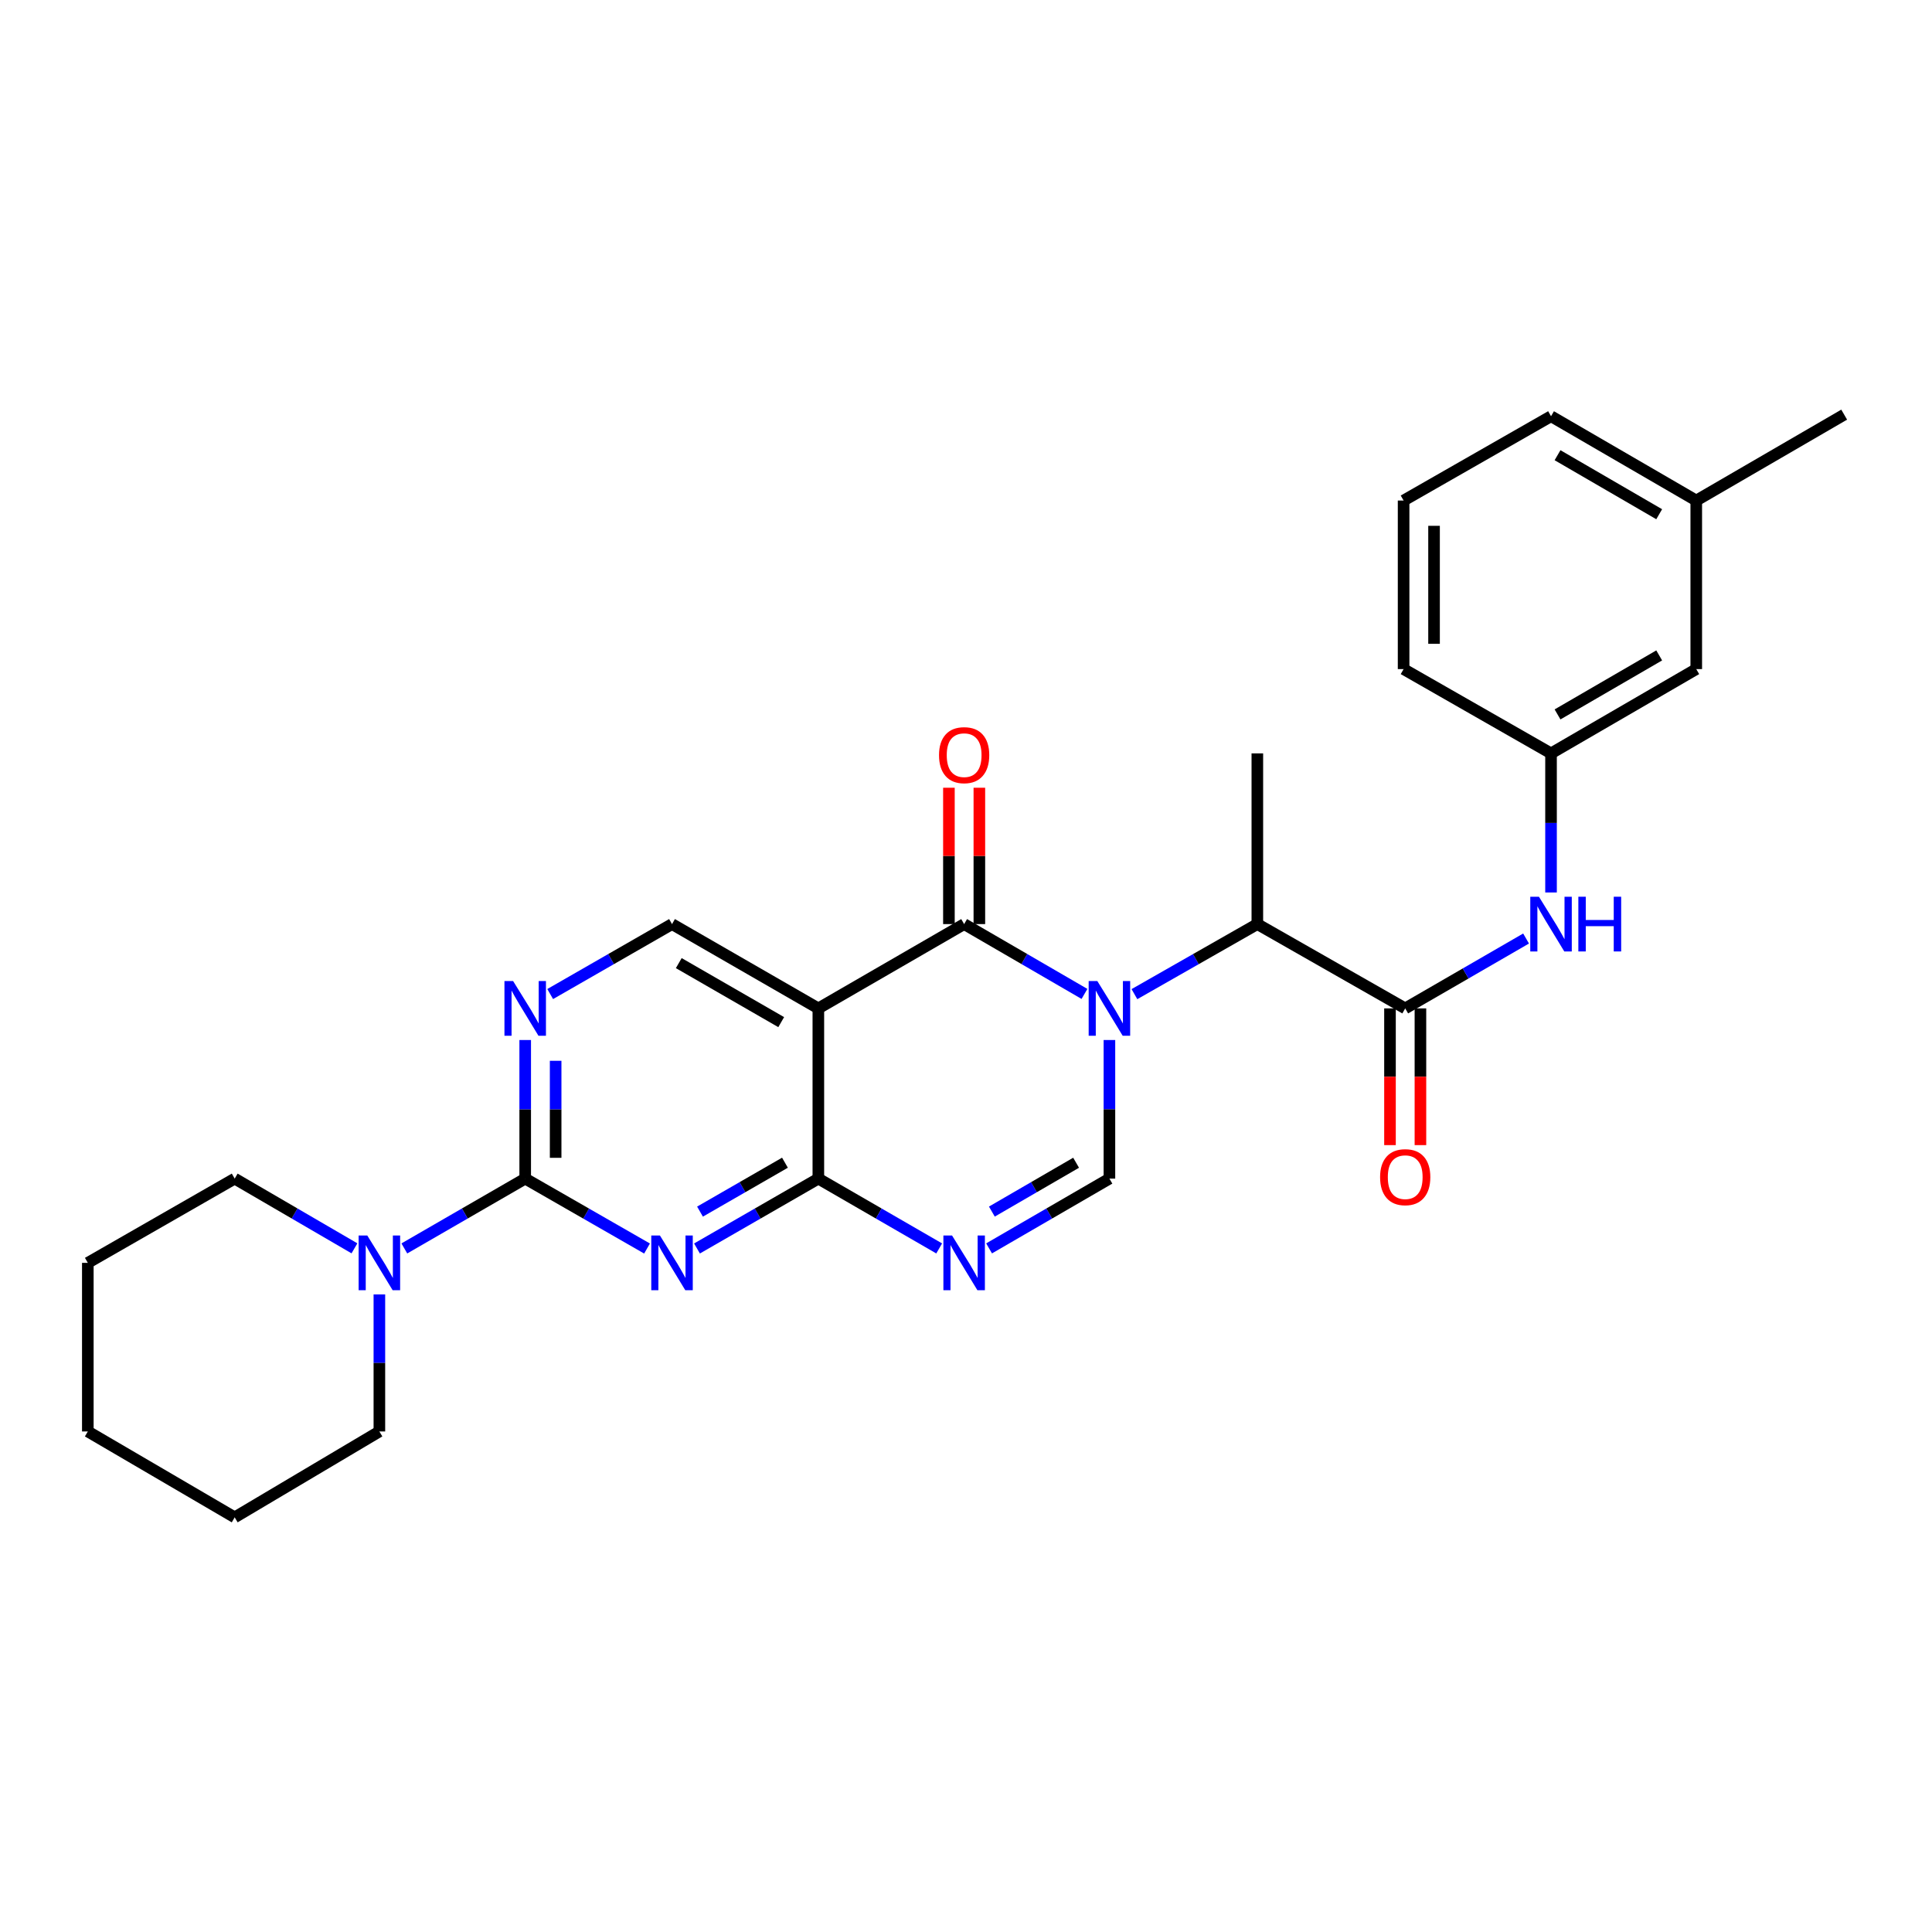 <?xml version='1.0' encoding='iso-8859-1'?>
<svg version='1.1' baseProfile='full'
              xmlns='http://www.w3.org/2000/svg'
                      xmlns:rdkit='http://www.rdkit.org/xml'
                      xmlns:xlink='http://www.w3.org/1999/xlink'
                  xml:space='preserve'
width='1000px' height='1000px' viewBox='0 0 1000 1000'>
<!-- END OF HEADER -->
<rect style='opacity:1.0;fill:#FFFFFF;stroke:none' width='1000' height='1000' x='0' y='0'> </rect>
<path class='bond-0' d='M 561.321,514.452 L 530.179,496.38' style='fill:none;fill-rule:evenodd;stroke:#0000FF;stroke-width:6px;stroke-linecap:butt;stroke-linejoin:miter;stroke-opacity:1' />
<path class='bond-0' d='M 530.179,496.38 L 499.037,478.307' style='fill:none;fill-rule:evenodd;stroke:#000000;stroke-width:6px;stroke-linecap:butt;stroke-linejoin:miter;stroke-opacity:1' />
<path class='bond-6' d='M 574.234,538.309 L 574.234,574.178' style='fill:none;fill-rule:evenodd;stroke:#0000FF;stroke-width:6px;stroke-linecap:butt;stroke-linejoin:miter;stroke-opacity:1' />
<path class='bond-6' d='M 574.234,574.178 L 574.234,610.047' style='fill:none;fill-rule:evenodd;stroke:#000000;stroke-width:6px;stroke-linecap:butt;stroke-linejoin:miter;stroke-opacity:1' />
<path class='bond-8' d='M 587.178,514.569 L 618.987,496.438' style='fill:none;fill-rule:evenodd;stroke:#0000FF;stroke-width:6px;stroke-linecap:butt;stroke-linejoin:miter;stroke-opacity:1' />
<path class='bond-8' d='M 618.987,496.438 L 650.797,478.307' style='fill:none;fill-rule:evenodd;stroke:#000000;stroke-width:6px;stroke-linecap:butt;stroke-linejoin:miter;stroke-opacity:1' />
<path class='bond-3' d='M 499.037,478.307 L 423.577,521.946' style='fill:none;fill-rule:evenodd;stroke:#000000;stroke-width:6px;stroke-linecap:butt;stroke-linejoin:miter;stroke-opacity:1' />
<path class='bond-13' d='M 506.916,478.307 L 506.916,443.02' style='fill:none;fill-rule:evenodd;stroke:#000000;stroke-width:6px;stroke-linecap:butt;stroke-linejoin:miter;stroke-opacity:1' />
<path class='bond-13' d='M 506.916,443.02 L 506.916,407.733' style='fill:none;fill-rule:evenodd;stroke:#FF0000;stroke-width:6px;stroke-linecap:butt;stroke-linejoin:miter;stroke-opacity:1' />
<path class='bond-13' d='M 491.158,478.307 L 491.158,443.02' style='fill:none;fill-rule:evenodd;stroke:#000000;stroke-width:6px;stroke-linecap:butt;stroke-linejoin:miter;stroke-opacity:1' />
<path class='bond-13' d='M 491.158,443.02 L 491.158,407.733' style='fill:none;fill-rule:evenodd;stroke:#FF0000;stroke-width:6px;stroke-linecap:butt;stroke-linejoin:miter;stroke-opacity:1' />
<path class='bond-1' d='M 360.762,646.21 L 392.17,628.129' style='fill:none;fill-rule:evenodd;stroke:#0000FF;stroke-width:6px;stroke-linecap:butt;stroke-linejoin:miter;stroke-opacity:1' />
<path class='bond-1' d='M 392.17,628.129 L 423.577,610.047' style='fill:none;fill-rule:evenodd;stroke:#000000;stroke-width:6px;stroke-linecap:butt;stroke-linejoin:miter;stroke-opacity:1' />
<path class='bond-1' d='M 362.322,627.13 L 384.308,614.473' style='fill:none;fill-rule:evenodd;stroke:#0000FF;stroke-width:6px;stroke-linecap:butt;stroke-linejoin:miter;stroke-opacity:1' />
<path class='bond-1' d='M 384.308,614.473 L 406.293,601.816' style='fill:none;fill-rule:evenodd;stroke:#000000;stroke-width:6px;stroke-linecap:butt;stroke-linejoin:miter;stroke-opacity:1' />
<path class='bond-5' d='M 334.907,646.232 L 303.375,628.14' style='fill:none;fill-rule:evenodd;stroke:#0000FF;stroke-width:6px;stroke-linecap:butt;stroke-linejoin:miter;stroke-opacity:1' />
<path class='bond-5' d='M 303.375,628.14 L 271.843,610.047' style='fill:none;fill-rule:evenodd;stroke:#000000;stroke-width:6px;stroke-linecap:butt;stroke-linejoin:miter;stroke-opacity:1' />
<path class='bond-2' d='M 423.577,610.047 L 454.848,628.117' style='fill:none;fill-rule:evenodd;stroke:#000000;stroke-width:6px;stroke-linecap:butt;stroke-linejoin:miter;stroke-opacity:1' />
<path class='bond-2' d='M 454.848,628.117 L 486.118,646.186' style='fill:none;fill-rule:evenodd;stroke:#0000FF;stroke-width:6px;stroke-linecap:butt;stroke-linejoin:miter;stroke-opacity:1' />
<path class='bond-28' d='M 423.577,610.047 L 423.577,521.946' style='fill:none;fill-rule:evenodd;stroke:#000000;stroke-width:6px;stroke-linecap:butt;stroke-linejoin:miter;stroke-opacity:1' />
<path class='bond-11' d='M 423.577,521.946 L 347.837,478.307' style='fill:none;fill-rule:evenodd;stroke:#000000;stroke-width:6px;stroke-linecap:butt;stroke-linejoin:miter;stroke-opacity:1' />
<path class='bond-11' d='M 404.35,529.054 L 351.332,498.507' style='fill:none;fill-rule:evenodd;stroke:#000000;stroke-width:6px;stroke-linecap:butt;stroke-linejoin:miter;stroke-opacity:1' />
<path class='bond-4' d='M 511.95,646.163 L 543.092,628.105' style='fill:none;fill-rule:evenodd;stroke:#0000FF;stroke-width:6px;stroke-linecap:butt;stroke-linejoin:miter;stroke-opacity:1' />
<path class='bond-4' d='M 543.092,628.105 L 574.234,610.047' style='fill:none;fill-rule:evenodd;stroke:#000000;stroke-width:6px;stroke-linecap:butt;stroke-linejoin:miter;stroke-opacity:1' />
<path class='bond-4' d='M 513.389,627.115 L 535.188,614.474' style='fill:none;fill-rule:evenodd;stroke:#0000FF;stroke-width:6px;stroke-linecap:butt;stroke-linejoin:miter;stroke-opacity:1' />
<path class='bond-4' d='M 535.188,614.474 L 556.987,601.833' style='fill:none;fill-rule:evenodd;stroke:#000000;stroke-width:6px;stroke-linecap:butt;stroke-linejoin:miter;stroke-opacity:1' />
<path class='bond-10' d='M 271.843,610.047 L 240.564,628.117' style='fill:none;fill-rule:evenodd;stroke:#000000;stroke-width:6px;stroke-linecap:butt;stroke-linejoin:miter;stroke-opacity:1' />
<path class='bond-10' d='M 240.564,628.117 L 209.285,646.188' style='fill:none;fill-rule:evenodd;stroke:#0000FF;stroke-width:6px;stroke-linecap:butt;stroke-linejoin:miter;stroke-opacity:1' />
<path class='bond-29' d='M 271.843,610.047 L 271.843,574.178' style='fill:none;fill-rule:evenodd;stroke:#000000;stroke-width:6px;stroke-linecap:butt;stroke-linejoin:miter;stroke-opacity:1' />
<path class='bond-29' d='M 271.843,574.178 L 271.843,538.309' style='fill:none;fill-rule:evenodd;stroke:#0000FF;stroke-width:6px;stroke-linecap:butt;stroke-linejoin:miter;stroke-opacity:1' />
<path class='bond-29' d='M 287.6,599.286 L 287.6,574.178' style='fill:none;fill-rule:evenodd;stroke:#000000;stroke-width:6px;stroke-linecap:butt;stroke-linejoin:miter;stroke-opacity:1' />
<path class='bond-29' d='M 287.6,574.178 L 287.6,549.07' style='fill:none;fill-rule:evenodd;stroke:#0000FF;stroke-width:6px;stroke-linecap:butt;stroke-linejoin:miter;stroke-opacity:1' />
<path class='bond-7' d='M 727.334,521.946 L 650.797,478.307' style='fill:none;fill-rule:evenodd;stroke:#000000;stroke-width:6px;stroke-linecap:butt;stroke-linejoin:miter;stroke-opacity:1' />
<path class='bond-12' d='M 727.334,521.946 L 758.613,503.862' style='fill:none;fill-rule:evenodd;stroke:#000000;stroke-width:6px;stroke-linecap:butt;stroke-linejoin:miter;stroke-opacity:1' />
<path class='bond-12' d='M 758.613,503.862 L 789.892,485.777' style='fill:none;fill-rule:evenodd;stroke:#0000FF;stroke-width:6px;stroke-linecap:butt;stroke-linejoin:miter;stroke-opacity:1' />
<path class='bond-14' d='M 719.455,521.946 L 719.455,557.33' style='fill:none;fill-rule:evenodd;stroke:#000000;stroke-width:6px;stroke-linecap:butt;stroke-linejoin:miter;stroke-opacity:1' />
<path class='bond-14' d='M 719.455,557.33 L 719.455,592.714' style='fill:none;fill-rule:evenodd;stroke:#FF0000;stroke-width:6px;stroke-linecap:butt;stroke-linejoin:miter;stroke-opacity:1' />
<path class='bond-14' d='M 735.213,521.946 L 735.213,557.33' style='fill:none;fill-rule:evenodd;stroke:#000000;stroke-width:6px;stroke-linecap:butt;stroke-linejoin:miter;stroke-opacity:1' />
<path class='bond-14' d='M 735.213,557.33 L 735.213,592.714' style='fill:none;fill-rule:evenodd;stroke:#FF0000;stroke-width:6px;stroke-linecap:butt;stroke-linejoin:miter;stroke-opacity:1' />
<path class='bond-20' d='M 650.797,478.307 L 650.797,389.953' style='fill:none;fill-rule:evenodd;stroke:#000000;stroke-width:6px;stroke-linecap:butt;stroke-linejoin:miter;stroke-opacity:1' />
<path class='bond-9' d='M 284.774,514.521 L 316.305,496.414' style='fill:none;fill-rule:evenodd;stroke:#0000FF;stroke-width:6px;stroke-linecap:butt;stroke-linejoin:miter;stroke-opacity:1' />
<path class='bond-9' d='M 316.305,496.414 L 347.837,478.307' style='fill:none;fill-rule:evenodd;stroke:#000000;stroke-width:6px;stroke-linecap:butt;stroke-linejoin:miter;stroke-opacity:1' />
<path class='bond-18' d='M 196.366,669.993 L 196.366,705.457' style='fill:none;fill-rule:evenodd;stroke:#0000FF;stroke-width:6px;stroke-linecap:butt;stroke-linejoin:miter;stroke-opacity:1' />
<path class='bond-18' d='M 196.366,705.457 L 196.366,740.92' style='fill:none;fill-rule:evenodd;stroke:#000000;stroke-width:6px;stroke-linecap:butt;stroke-linejoin:miter;stroke-opacity:1' />
<path class='bond-19' d='M 183.459,646.137 L 152.467,628.092' style='fill:none;fill-rule:evenodd;stroke:#0000FF;stroke-width:6px;stroke-linecap:butt;stroke-linejoin:miter;stroke-opacity:1' />
<path class='bond-19' d='M 152.467,628.092 L 121.475,610.047' style='fill:none;fill-rule:evenodd;stroke:#000000;stroke-width:6px;stroke-linecap:butt;stroke-linejoin:miter;stroke-opacity:1' />
<path class='bond-15' d='M 802.811,461.939 L 802.811,425.946' style='fill:none;fill-rule:evenodd;stroke:#0000FF;stroke-width:6px;stroke-linecap:butt;stroke-linejoin:miter;stroke-opacity:1' />
<path class='bond-15' d='M 802.811,425.946 L 802.811,389.953' style='fill:none;fill-rule:evenodd;stroke:#000000;stroke-width:6px;stroke-linecap:butt;stroke-linejoin:miter;stroke-opacity:1' />
<path class='bond-16' d='M 802.811,389.953 L 877.983,346.323' style='fill:none;fill-rule:evenodd;stroke:#000000;stroke-width:6px;stroke-linecap:butt;stroke-linejoin:miter;stroke-opacity:1' />
<path class='bond-16' d='M 806.177,369.78 L 858.797,339.239' style='fill:none;fill-rule:evenodd;stroke:#000000;stroke-width:6px;stroke-linecap:butt;stroke-linejoin:miter;stroke-opacity:1' />
<path class='bond-22' d='M 802.811,389.953 L 726.502,346.323' style='fill:none;fill-rule:evenodd;stroke:#000000;stroke-width:6px;stroke-linecap:butt;stroke-linejoin:miter;stroke-opacity:1' />
<path class='bond-17' d='M 877.983,346.323 L 877.983,259.08' style='fill:none;fill-rule:evenodd;stroke:#000000;stroke-width:6px;stroke-linecap:butt;stroke-linejoin:miter;stroke-opacity:1' />
<path class='bond-24' d='M 877.983,259.08 L 954.545,214.618' style='fill:none;fill-rule:evenodd;stroke:#000000;stroke-width:6px;stroke-linecap:butt;stroke-linejoin:miter;stroke-opacity:1' />
<path class='bond-30' d='M 877.983,259.08 L 802.811,215.441' style='fill:none;fill-rule:evenodd;stroke:#000000;stroke-width:6px;stroke-linecap:butt;stroke-linejoin:miter;stroke-opacity:1' />
<path class='bond-30' d='M 858.796,266.161 L 806.176,235.614' style='fill:none;fill-rule:evenodd;stroke:#000000;stroke-width:6px;stroke-linecap:butt;stroke-linejoin:miter;stroke-opacity:1' />
<path class='bond-25' d='M 196.366,740.92 L 121.475,785.382' style='fill:none;fill-rule:evenodd;stroke:#000000;stroke-width:6px;stroke-linecap:butt;stroke-linejoin:miter;stroke-opacity:1' />
<path class='bond-26' d='M 121.475,610.047 L 45.455,653.651' style='fill:none;fill-rule:evenodd;stroke:#000000;stroke-width:6px;stroke-linecap:butt;stroke-linejoin:miter;stroke-opacity:1' />
<path class='bond-21' d='M 726.502,259.08 L 726.502,346.323' style='fill:none;fill-rule:evenodd;stroke:#000000;stroke-width:6px;stroke-linecap:butt;stroke-linejoin:miter;stroke-opacity:1' />
<path class='bond-21' d='M 742.26,272.166 L 742.26,333.236' style='fill:none;fill-rule:evenodd;stroke:#000000;stroke-width:6px;stroke-linecap:butt;stroke-linejoin:miter;stroke-opacity:1' />
<path class='bond-23' d='M 726.502,259.08 L 802.811,215.441' style='fill:none;fill-rule:evenodd;stroke:#000000;stroke-width:6px;stroke-linecap:butt;stroke-linejoin:miter;stroke-opacity:1' />
<path class='bond-31' d='M 121.475,785.382 L 45.455,740.92' style='fill:none;fill-rule:evenodd;stroke:#000000;stroke-width:6px;stroke-linecap:butt;stroke-linejoin:miter;stroke-opacity:1' />
<path class='bond-27' d='M 45.455,653.651 L 45.455,740.92' style='fill:none;fill-rule:evenodd;stroke:#000000;stroke-width:6px;stroke-linecap:butt;stroke-linejoin:miter;stroke-opacity:1' />
<path  class='atom-0' d='M 567.974 507.786
L 577.254 522.786
Q 578.174 524.266, 579.654 526.946
Q 581.134 529.626, 581.214 529.786
L 581.214 507.786
L 584.974 507.786
L 584.974 536.106
L 581.094 536.106
L 571.134 519.706
Q 569.974 517.786, 568.734 515.586
Q 567.534 513.386, 567.174 512.706
L 567.174 536.106
L 563.494 536.106
L 563.494 507.786
L 567.974 507.786
' fill='#0000FF'/>
<path  class='atom-2' d='M 341.577 639.491
L 350.857 654.491
Q 351.777 655.971, 353.257 658.651
Q 354.737 661.331, 354.817 661.491
L 354.817 639.491
L 358.577 639.491
L 358.577 667.811
L 354.697 667.811
L 344.737 651.411
Q 343.577 649.491, 342.337 647.291
Q 341.137 645.091, 340.777 644.411
L 340.777 667.811
L 337.097 667.811
L 337.097 639.491
L 341.577 639.491
' fill='#0000FF'/>
<path  class='atom-5' d='M 492.777 639.491
L 502.057 654.491
Q 502.977 655.971, 504.457 658.651
Q 505.937 661.331, 506.017 661.491
L 506.017 639.491
L 509.777 639.491
L 509.777 667.811
L 505.897 667.811
L 495.937 651.411
Q 494.777 649.491, 493.537 647.291
Q 492.337 645.091, 491.977 644.411
L 491.977 667.811
L 488.297 667.811
L 488.297 639.491
L 492.777 639.491
' fill='#0000FF'/>
<path  class='atom-10' d='M 265.583 507.786
L 274.863 522.786
Q 275.783 524.266, 277.263 526.946
Q 278.743 529.626, 278.823 529.786
L 278.823 507.786
L 282.583 507.786
L 282.583 536.106
L 278.703 536.106
L 268.743 519.706
Q 267.583 517.786, 266.343 515.586
Q 265.143 513.386, 264.783 512.706
L 264.783 536.106
L 261.103 536.106
L 261.103 507.786
L 265.583 507.786
' fill='#0000FF'/>
<path  class='atom-11' d='M 190.106 639.491
L 199.386 654.491
Q 200.306 655.971, 201.786 658.651
Q 203.266 661.331, 203.346 661.491
L 203.346 639.491
L 207.106 639.491
L 207.106 667.811
L 203.226 667.811
L 193.266 651.411
Q 192.106 649.491, 190.866 647.291
Q 189.666 645.091, 189.306 644.411
L 189.306 667.811
L 185.626 667.811
L 185.626 639.491
L 190.106 639.491
' fill='#0000FF'/>
<path  class='atom-13' d='M 796.551 464.147
L 805.831 479.147
Q 806.751 480.627, 808.231 483.307
Q 809.711 485.987, 809.791 486.147
L 809.791 464.147
L 813.551 464.147
L 813.551 492.467
L 809.671 492.467
L 799.711 476.067
Q 798.551 474.147, 797.311 471.947
Q 796.111 469.747, 795.751 469.067
L 795.751 492.467
L 792.071 492.467
L 792.071 464.147
L 796.551 464.147
' fill='#0000FF'/>
<path  class='atom-13' d='M 816.951 464.147
L 820.791 464.147
L 820.791 476.187
L 835.271 476.187
L 835.271 464.147
L 839.111 464.147
L 839.111 492.467
L 835.271 492.467
L 835.271 479.387
L 820.791 479.387
L 820.791 492.467
L 816.951 492.467
L 816.951 464.147
' fill='#0000FF'/>
<path  class='atom-14' d='M 486.037 390.864
Q 486.037 384.064, 489.397 380.264
Q 492.757 376.464, 499.037 376.464
Q 505.317 376.464, 508.677 380.264
Q 512.037 384.064, 512.037 390.864
Q 512.037 397.744, 508.637 401.664
Q 505.237 405.544, 499.037 405.544
Q 492.797 405.544, 489.397 401.664
Q 486.037 397.784, 486.037 390.864
M 499.037 402.344
Q 503.357 402.344, 505.677 399.464
Q 508.037 396.544, 508.037 390.864
Q 508.037 385.304, 505.677 382.504
Q 503.357 379.664, 499.037 379.664
Q 494.717 379.664, 492.357 382.464
Q 490.037 385.264, 490.037 390.864
Q 490.037 396.584, 492.357 399.464
Q 494.717 402.344, 499.037 402.344
' fill='#FF0000'/>
<path  class='atom-15' d='M 714.334 609.296
Q 714.334 602.496, 717.694 598.696
Q 721.054 594.896, 727.334 594.896
Q 733.614 594.896, 736.974 598.696
Q 740.334 602.496, 740.334 609.296
Q 740.334 616.176, 736.934 620.096
Q 733.534 623.976, 727.334 623.976
Q 721.094 623.976, 717.694 620.096
Q 714.334 616.216, 714.334 609.296
M 727.334 620.776
Q 731.654 620.776, 733.974 617.896
Q 736.334 614.976, 736.334 609.296
Q 736.334 603.736, 733.974 600.936
Q 731.654 598.096, 727.334 598.096
Q 723.014 598.096, 720.654 600.896
Q 718.334 603.696, 718.334 609.296
Q 718.334 615.016, 720.654 617.896
Q 723.014 620.776, 727.334 620.776
' fill='#FF0000'/>
</svg>
